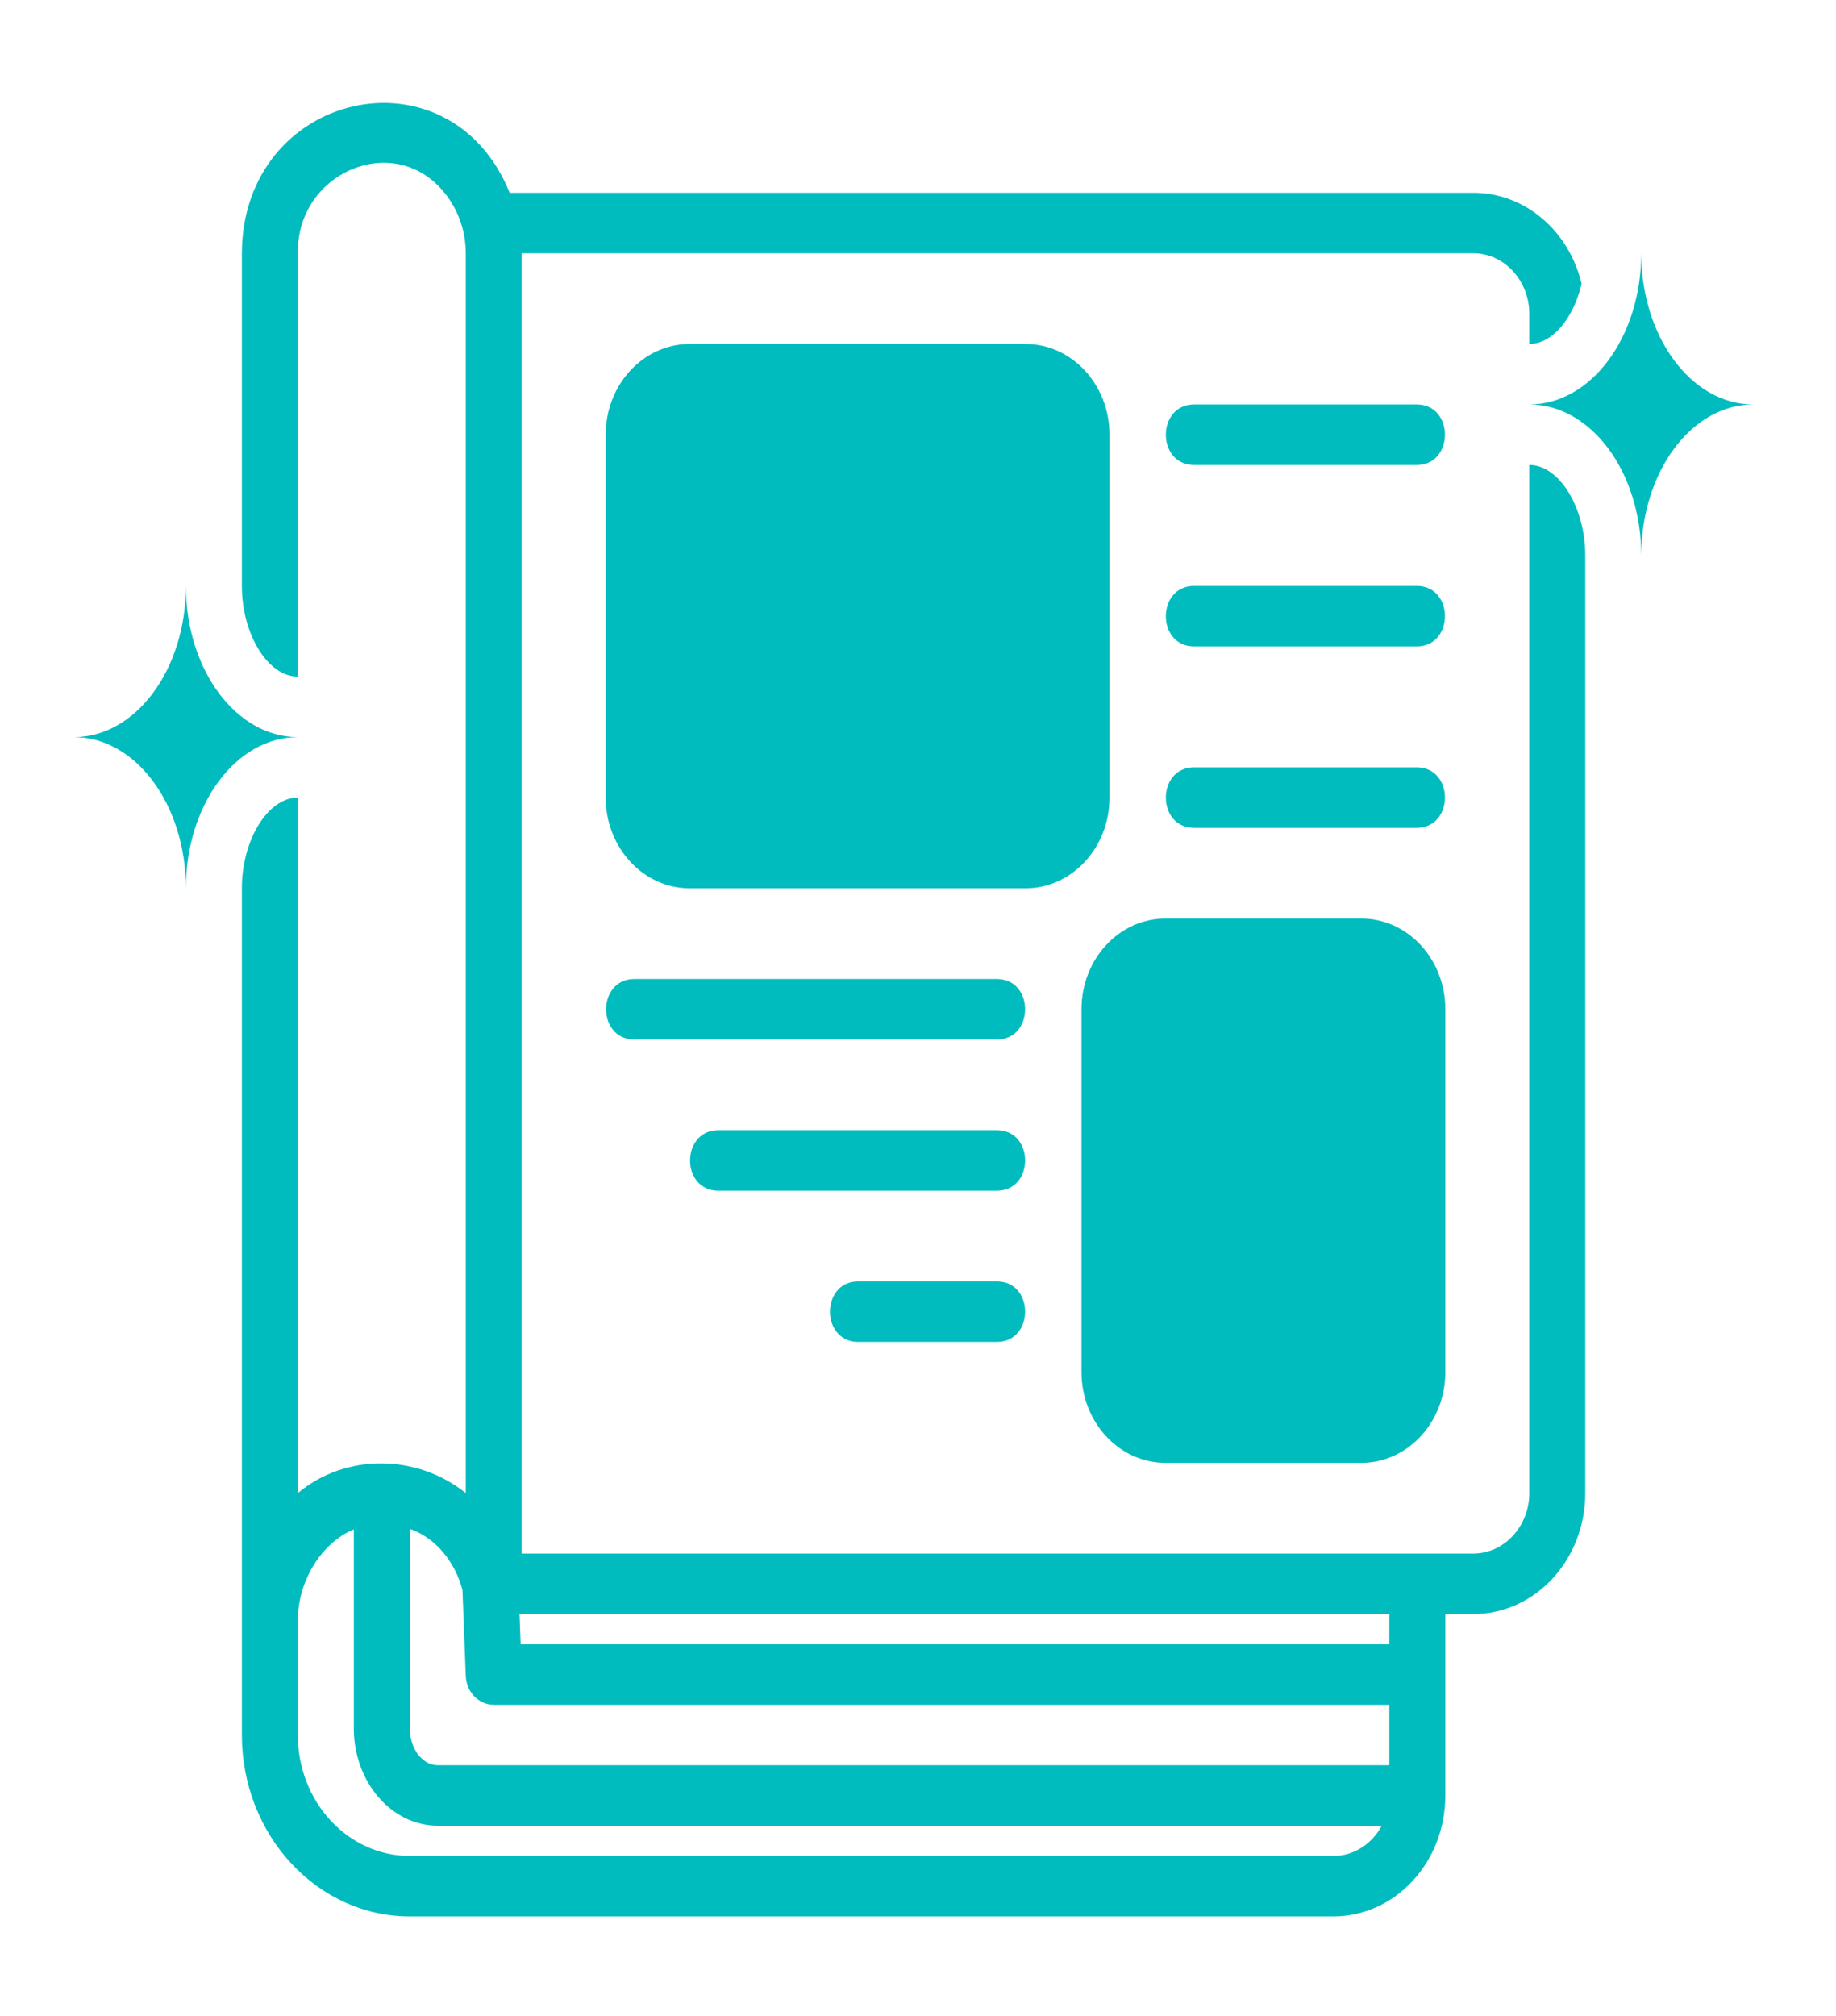 <svg width="41" height="45" viewBox="0 0 41 45" fill="none" xmlns="http://www.w3.org/2000/svg">
<path d="M34.151 10.379V33.329C34.151 34.072 33.588 34.679 32.901 34.679H11.651V5.654H32.901C33.588 5.654 34.151 6.261 34.151 7.004V7.679C34.669 7.679 35.138 7.105 35.319 6.336C35.044 5.168 34.069 4.304 32.901 4.304H11.382C10.036 0.983 5.413 2.028 5.401 5.654C5.401 5.654 5.401 13.079 5.401 13.079C5.401 14.159 5.982 15.104 6.651 15.104V5.654C6.622 3.889 8.71 2.951 9.851 4.216C10.207 4.608 10.401 5.121 10.401 5.654V33.329C9.317 32.458 7.723 32.432 6.651 33.329V17.804C5.982 17.804 5.401 18.749 5.401 19.829C5.401 21.697 5.401 37.352 5.401 38.729C5.401 40.963 7.082 42.779 9.151 42.779H29.776C31.157 42.779 32.276 41.571 32.276 40.079V36.029H32.901C34.282 36.029 35.401 34.821 35.401 33.329V12.404C35.401 11.324 34.819 10.379 34.151 10.379ZM29.776 41.429H9.151C7.769 41.429 6.651 40.221 6.651 38.729V36.184C6.644 35.325 7.155 34.449 7.901 34.139V38.579C7.901 39.778 8.742 40.754 9.776 40.754H30.857C30.638 41.159 30.238 41.429 29.776 41.429ZM31.026 39.404H9.776C9.431 39.404 9.151 39.034 9.151 38.579V34.127C9.733 34.331 10.162 34.865 10.327 35.492C10.327 35.492 10.401 37.406 10.401 37.406C10.413 37.77 10.688 38.054 11.026 38.054H31.026V39.404ZM31.026 36.704H11.626L11.601 36.029H31.026V36.704Z" fill="#00BCBF"/>
<path d="M22.901 7.679H15.401C14.365 7.679 13.526 8.586 13.526 9.704V17.804C13.526 18.923 14.365 19.829 15.401 19.829H22.901C23.936 19.829 24.776 18.923 24.776 17.804V9.704C24.776 8.586 23.936 7.679 22.901 7.679Z" fill="#00BCBF"/>
<path d="M30.401 20.504H26.026C24.99 20.504 24.151 21.41 24.151 22.529V30.629C24.151 31.747 24.99 32.654 26.026 32.654H30.401C31.436 32.654 32.276 31.747 32.276 30.629V22.529C32.276 21.41 31.436 20.504 30.401 20.504Z" fill="#00BCBF"/>
<path d="M31.651 10.379C32.471 10.365 32.474 9.044 31.651 9.029H26.651C25.831 9.043 25.828 10.364 26.651 10.379C26.651 10.379 31.651 10.379 31.651 10.379ZM26.651 14.429C26.651 14.429 31.651 14.429 31.651 14.429C32.471 14.415 32.474 13.094 31.651 13.079H26.651C25.831 13.094 25.828 14.415 26.651 14.429ZM26.651 18.479C26.651 18.479 31.651 18.479 31.651 18.479C32.471 18.465 32.474 17.144 31.651 17.129H26.651C25.831 17.143 25.828 18.465 26.651 18.479ZM22.276 21.854H14.151C13.331 21.868 13.328 23.189 14.151 23.204C14.151 23.204 22.276 23.204 22.276 23.204C23.095 23.191 23.099 21.869 22.276 21.854ZM16.026 26.579C16.026 26.579 22.276 26.579 22.276 26.579C23.096 26.565 23.099 25.244 22.276 25.229H16.026C15.206 25.244 15.203 26.565 16.026 26.579ZM19.151 29.954C19.151 29.954 22.276 29.954 22.276 29.954C23.096 29.94 23.098 28.619 22.276 28.604H19.151C18.33 28.619 18.328 29.94 19.151 29.954ZM36.651 5.654C36.651 7.519 35.532 9.029 34.151 9.029C35.532 9.029 36.651 10.54 36.651 12.404C36.651 10.54 37.77 9.029 39.151 9.029C37.77 9.029 36.651 7.519 36.651 5.654ZM4.151 13.079C4.151 14.944 3.032 16.454 1.651 16.454C3.032 16.454 4.151 17.965 4.151 19.829C4.151 17.965 5.269 16.454 6.651 16.454C5.269 16.454 4.151 14.944 4.151 13.079Z" fill="#00BCBF"/>
</svg>

